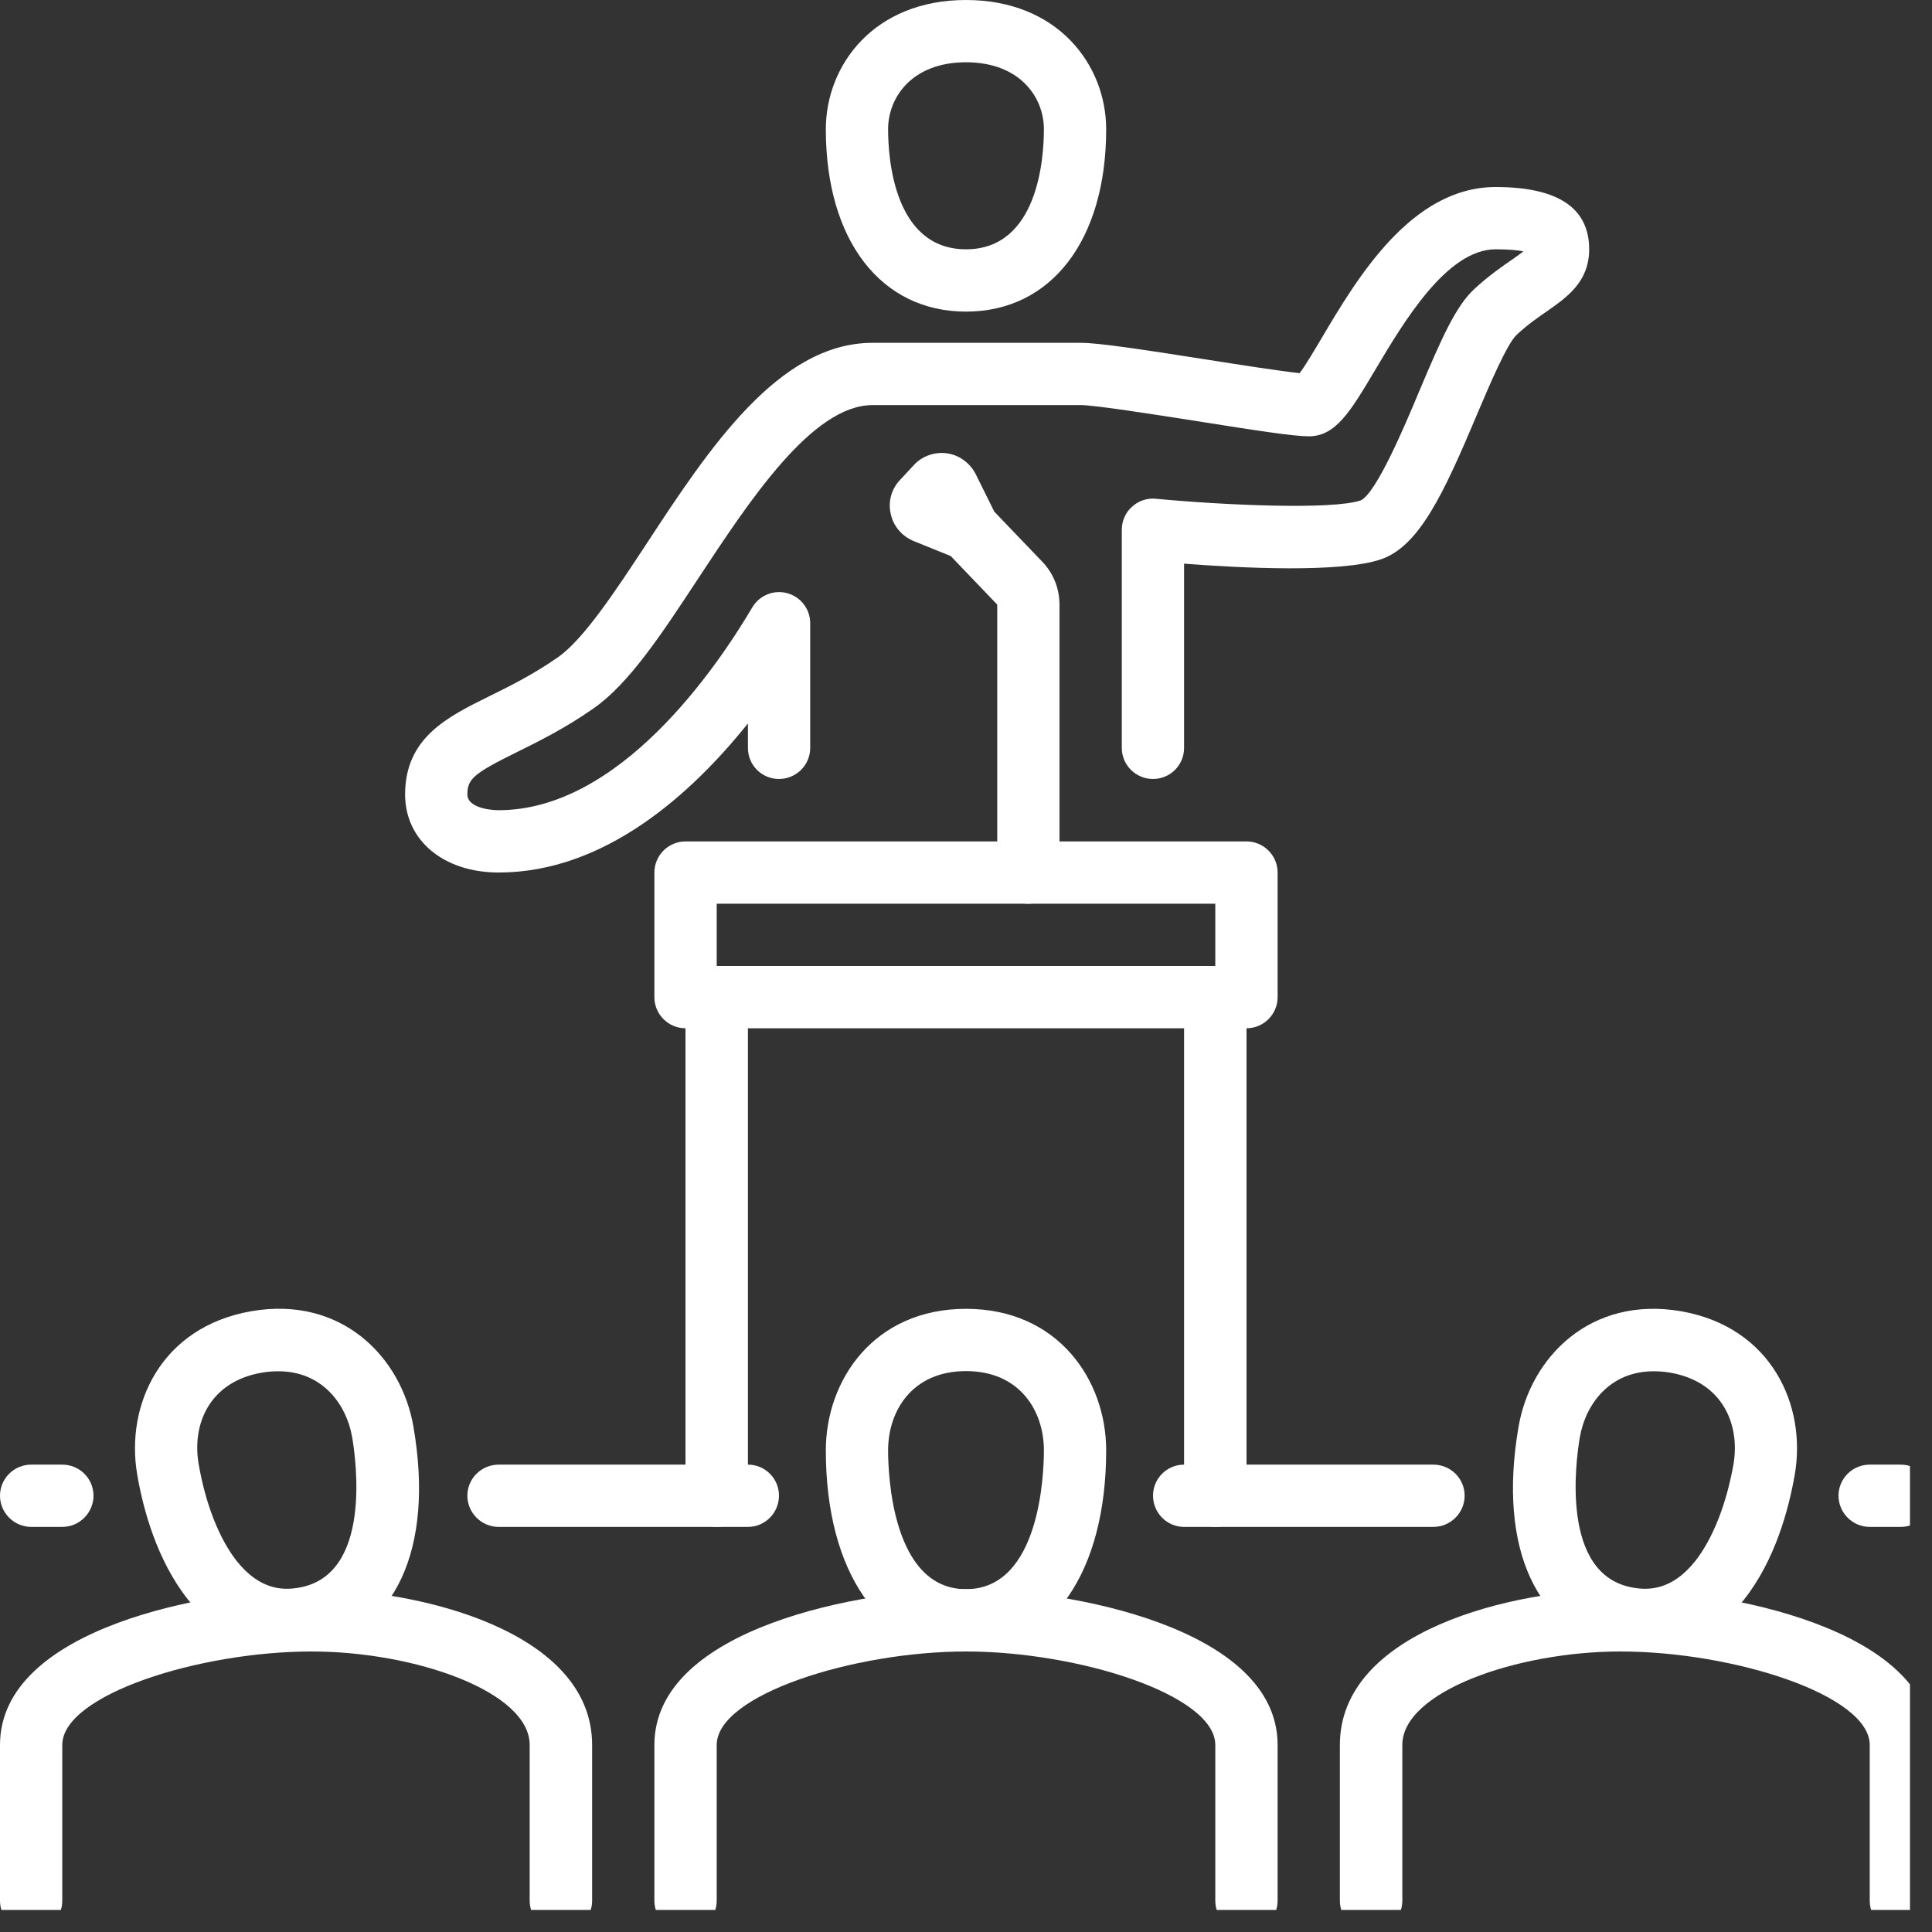 <svg xmlns="http://www.w3.org/2000/svg" xmlns:xlink="http://www.w3.org/1999/xlink" width="58" viewBox="0 0 43.5 43.5" height="58" preserveAspectRatio="xMidYMid meet"><rect x="0" y="0" width="43.5" height="43.5" fill="#333333" stroke="none"/><defs><clipPath id="b1d6f47366"><path d="M 14 35 L 29 35 L 29 43.004 L 14 43.004 Z M 14 35 " clip-rule="nonzero"></path></clipPath><clipPath id="3f66c25a8a"><path d="M 30 35 L 43.004 35 L 43.004 43.004 L 30 43.004 Z M 30 35 " clip-rule="nonzero"></path></clipPath><clipPath id="4407ecc868"><path d="M 0 35 L 14 35 L 14 43.004 L 0 43.004 Z M 0 35 " clip-rule="nonzero"></path></clipPath><clipPath id="6a6f975ba8"><path d="M 41 32 L 43.004 32 L 43.004 35 L 41 35 Z M 41 32 " clip-rule="nonzero"></path></clipPath></defs><path fill="#ffffff" d="M 21.75 1.402 C 20.543 1.402 19.996 2.184 19.996 2.91 C 19.996 3.543 20.121 5.613 21.75 5.613 C 23.379 5.613 23.504 3.543 23.504 2.91 C 23.504 2.184 22.957 1.402 21.75 1.402 Z M 21.75 7.016 C 19.832 7.016 18.594 5.406 18.594 2.91 C 18.594 1.465 19.68 0 21.75 0 C 23.82 0 24.906 1.465 24.906 2.91 C 24.906 5.406 23.668 7.016 21.75 7.016 " fill-opacity="1" fill-rule="nonzero"></path><path fill="#ffffff" d="M 21.75 30.871 C 20.539 30.871 19.996 31.766 19.996 32.656 C 19.996 33.176 20.082 35.781 21.75 35.781 C 23.418 35.781 23.504 33.176 23.504 32.656 C 23.504 31.766 22.961 30.871 21.75 30.871 Z M 21.75 37.184 C 19.832 37.184 18.594 35.406 18.594 32.656 C 18.594 31.07 19.68 29.469 21.75 29.469 C 23.82 29.469 24.906 31.07 24.906 32.656 C 24.906 35.406 23.668 37.184 21.75 37.184 " fill-opacity="1" fill-rule="nonzero"></path><path fill="#ffffff" d="M 11.227 19.645 C 9.988 19.645 9.121 18.922 9.121 17.887 C 9.121 16.609 10.078 16.141 11 15.684 C 11.469 15.453 11.992 15.195 12.559 14.801 C 13.141 14.398 13.867 13.293 14.57 12.223 C 15.957 10.109 17.531 7.719 19.645 7.719 L 24.336 7.719 C 24.727 7.719 25.66 7.859 27.156 8.094 C 27.918 8.215 28.828 8.355 29.262 8.402 C 29.395 8.227 29.594 7.887 29.75 7.625 C 30.555 6.266 31.773 4.211 33.676 4.211 C 35.074 4.211 35.781 4.68 35.781 5.613 C 35.781 6.348 35.277 6.695 34.836 7.004 C 34.633 7.145 34.398 7.305 34.152 7.535 C 33.934 7.734 33.535 8.672 33.246 9.355 C 32.504 11.117 31.953 12.293 31.102 12.59 C 30.195 12.906 27.926 12.789 26.66 12.691 L 26.66 16.84 C 26.66 17.227 26.348 17.539 25.961 17.539 C 25.574 17.539 25.258 17.227 25.258 16.84 L 25.258 11.926 C 25.258 11.73 25.34 11.539 25.488 11.41 C 25.633 11.273 25.832 11.211 26.027 11.23 C 27.559 11.375 30 11.484 30.641 11.266 C 30.992 11.09 31.621 9.609 31.953 8.812 C 32.453 7.629 32.777 6.887 33.203 6.5 C 33.52 6.207 33.805 6.012 34.035 5.852 C 34.125 5.789 34.227 5.719 34.301 5.66 C 34.191 5.637 34 5.613 33.676 5.613 C 32.574 5.613 31.602 7.254 30.957 8.34 C 30.406 9.266 30.074 9.824 29.469 9.824 C 29.133 9.824 28.289 9.695 26.938 9.48 C 25.914 9.32 24.645 9.121 24.336 9.121 L 19.645 9.121 C 18.289 9.121 16.879 11.27 15.742 12.992 C 14.895 14.281 14.164 15.395 13.359 15.953 C 12.707 16.41 12.105 16.703 11.625 16.941 C 10.668 17.414 10.523 17.539 10.523 17.887 C 10.523 18.168 10.984 18.242 11.227 18.242 C 13.949 18.242 16.125 15.051 16.938 13.676 C 17.098 13.406 17.418 13.273 17.723 13.355 C 18.031 13.438 18.242 13.715 18.242 14.031 L 18.242 16.84 C 18.242 17.227 17.926 17.539 17.539 17.539 C 17.152 17.539 16.84 17.227 16.84 16.84 L 16.84 16.289 C 15.555 17.891 13.609 19.645 11.227 19.645 " fill-opacity="1" fill-rule="nonzero"></path><path fill="#ffffff" d="M 16.137 21.75 L 27.363 21.75 L 27.363 20.348 L 16.137 20.348 Z M 28.066 23.152 L 15.434 23.152 C 15.051 23.152 14.734 22.84 14.734 22.453 L 14.734 19.645 C 14.734 19.258 15.051 18.945 15.434 18.945 L 28.066 18.945 C 28.449 18.945 28.766 19.258 28.766 19.645 L 28.766 22.453 C 28.766 22.84 28.449 23.152 28.066 23.152 " fill-opacity="1" fill-rule="nonzero"></path><g clip-path="url(#b1d6f47366)"><path fill="#ffffff" d="M 28.066 43.5 C 27.68 43.5 27.363 43.184 27.363 42.797 L 27.363 39.289 C 27.363 38.16 24.277 37.184 21.75 37.184 C 19.223 37.184 16.137 38.16 16.137 39.289 L 16.137 42.797 C 16.137 43.184 15.82 43.5 15.434 43.5 C 15.051 43.5 14.734 43.184 14.734 42.797 L 14.734 39.289 C 14.734 36.641 19.461 35.781 21.75 35.781 C 24.039 35.781 28.766 36.641 28.766 39.289 L 28.766 42.797 C 28.766 43.184 28.449 43.5 28.066 43.5 " fill-opacity="1" fill-rule="nonzero"></path></g><path fill="#ffffff" d="M 37.23 30.875 C 36.266 30.875 35.707 31.586 35.57 32.363 C 35.484 32.879 35.121 35.461 36.766 35.746 C 37.117 35.809 37.645 35.809 38.172 35.145 C 38.566 34.641 38.871 33.867 39.031 32.965 C 39.18 32.086 38.797 31.113 37.605 30.906 C 37.473 30.883 37.352 30.875 37.23 30.875 Z M 37.027 37.172 C 36.863 37.172 36.695 37.156 36.523 37.129 C 34.609 36.797 33.715 34.879 34.191 32.125 C 34.457 30.566 35.805 29.172 37.848 29.523 C 39.887 29.879 40.68 31.645 40.41 33.203 C 40.27 34.004 39.961 35.137 39.27 36.012 C 38.672 36.773 37.887 37.172 37.027 37.172 " fill-opacity="1" fill-rule="nonzero"></path><path fill="#ffffff" d="M 6.27 30.875 C 6.148 30.875 6.027 30.883 5.895 30.906 C 4.699 31.113 4.32 32.086 4.473 32.965 C 4.629 33.867 4.934 34.641 5.328 35.145 C 5.855 35.809 6.383 35.809 6.734 35.746 C 8.379 35.461 8.016 32.879 7.93 32.363 C 7.793 31.586 7.234 30.875 6.27 30.875 Z M 6.473 37.172 C 5.613 37.172 4.828 36.773 4.23 36.012 C 3.539 35.137 3.227 34.004 3.09 33.203 C 2.82 31.645 3.613 29.879 5.656 29.523 C 7.695 29.168 9.043 30.562 9.309 32.125 C 9.785 34.879 8.891 36.797 6.973 37.129 C 6.805 37.156 6.637 37.172 6.473 37.172 " fill-opacity="1" fill-rule="nonzero"></path><g clip-path="url(#3f66c25a8a)"><path fill="#ffffff" d="M 42.797 43.5 C 42.41 43.5 42.098 43.184 42.098 42.797 L 42.098 39.289 C 42.098 38.16 39.012 37.184 36.484 37.184 C 34.164 37.184 31.574 38.086 31.574 39.289 L 31.574 42.797 C 31.574 43.184 31.258 43.5 30.871 43.5 C 30.484 43.5 30.168 43.184 30.168 42.797 L 30.168 39.289 C 30.168 36.734 34.043 35.781 36.484 35.781 C 38.773 35.781 43.5 36.641 43.5 39.289 L 43.5 42.797 C 43.5 43.184 43.184 43.5 42.797 43.5 " fill-opacity="1" fill-rule="nonzero"></path></g><g clip-path="url(#4407ecc868)"><path fill="#ffffff" d="M 12.629 43.5 C 12.242 43.5 11.926 43.184 11.926 42.797 L 11.926 39.289 C 11.926 38.086 9.336 37.184 7.016 37.184 C 4.488 37.184 1.402 38.16 1.402 39.289 L 1.402 42.797 C 1.402 43.184 1.09 43.5 0.703 43.5 C 0.316 43.5 0 43.184 0 42.797 L 0 39.289 C 0 36.641 4.727 35.781 7.016 35.781 C 9.457 35.781 13.332 36.734 13.332 39.289 L 13.332 42.797 C 13.332 43.184 13.016 43.5 12.629 43.5 " fill-opacity="1" fill-rule="nonzero"></path></g><path fill="#ffffff" d="M 27.363 34.379 C 26.977 34.379 26.66 34.062 26.66 33.676 L 26.66 22.453 C 26.66 22.066 26.977 21.75 27.363 21.75 C 27.75 21.75 28.066 22.066 28.066 22.453 L 28.066 33.676 C 28.066 34.062 27.75 34.379 27.363 34.379 " fill-opacity="1" fill-rule="nonzero"></path><path fill="#ffffff" d="M 16.137 34.379 C 15.75 34.379 15.434 34.062 15.434 33.676 L 15.434 22.453 C 15.434 22.066 15.75 21.75 16.137 21.75 C 16.523 21.75 16.84 22.066 16.84 22.453 L 16.84 33.676 C 16.84 34.062 16.523 34.379 16.137 34.379 " fill-opacity="1" fill-rule="nonzero"></path><path fill="#ffffff" d="M 32.273 34.379 L 26.66 34.379 C 26.273 34.379 25.961 34.062 25.961 33.676 C 25.961 33.289 26.273 32.977 26.66 32.977 L 32.273 32.977 C 32.66 32.977 32.977 33.289 32.977 33.676 C 32.977 34.062 32.66 34.379 32.273 34.379 " fill-opacity="1" fill-rule="nonzero"></path><path fill="#ffffff" d="M 16.84 34.379 L 11.227 34.379 C 10.84 34.379 10.523 34.062 10.523 33.676 C 10.523 33.289 10.84 32.977 11.227 32.977 L 16.84 32.977 C 17.227 32.977 17.539 33.289 17.539 33.676 C 17.539 34.062 17.227 34.379 16.84 34.379 " fill-opacity="1" fill-rule="nonzero"></path><g clip-path="url(#6a6f975ba8)"><path fill="#ffffff" d="M 42.797 34.379 L 42.098 34.379 C 41.711 34.379 41.395 34.062 41.395 33.676 C 41.395 33.289 41.711 32.977 42.098 32.977 L 42.797 32.977 C 43.184 32.977 43.5 33.289 43.5 33.676 C 43.5 34.062 43.184 34.379 42.797 34.379 " fill-opacity="1" fill-rule="nonzero"></path></g><path fill="#ffffff" d="M 1.402 34.379 L 0.703 34.379 C 0.316 34.379 0 34.062 0 33.676 C 0 33.289 0.316 32.977 0.703 32.977 L 1.402 32.977 C 1.789 32.977 2.105 33.289 2.105 33.676 C 2.105 34.062 1.789 34.379 1.402 34.379 " fill-opacity="1" fill-rule="nonzero"></path><path fill="#ffffff" d="M 23.152 20.348 C 22.766 20.348 22.453 20.031 22.453 19.645 L 22.453 13.613 L 21.406 12.52 L 20.566 12.18 C 20.305 12.07 20.113 11.844 20.055 11.57 C 19.992 11.297 20.07 11.008 20.266 10.805 L 20.578 10.469 C 20.766 10.266 21.047 10.168 21.324 10.207 C 21.598 10.246 21.836 10.422 21.965 10.668 L 22.387 11.52 L 23.465 12.645 C 23.715 12.902 23.855 13.25 23.855 13.613 L 23.855 19.645 C 23.855 20.031 23.539 20.348 23.152 20.348 " fill-opacity="1" fill-rule="nonzero"></path></svg>